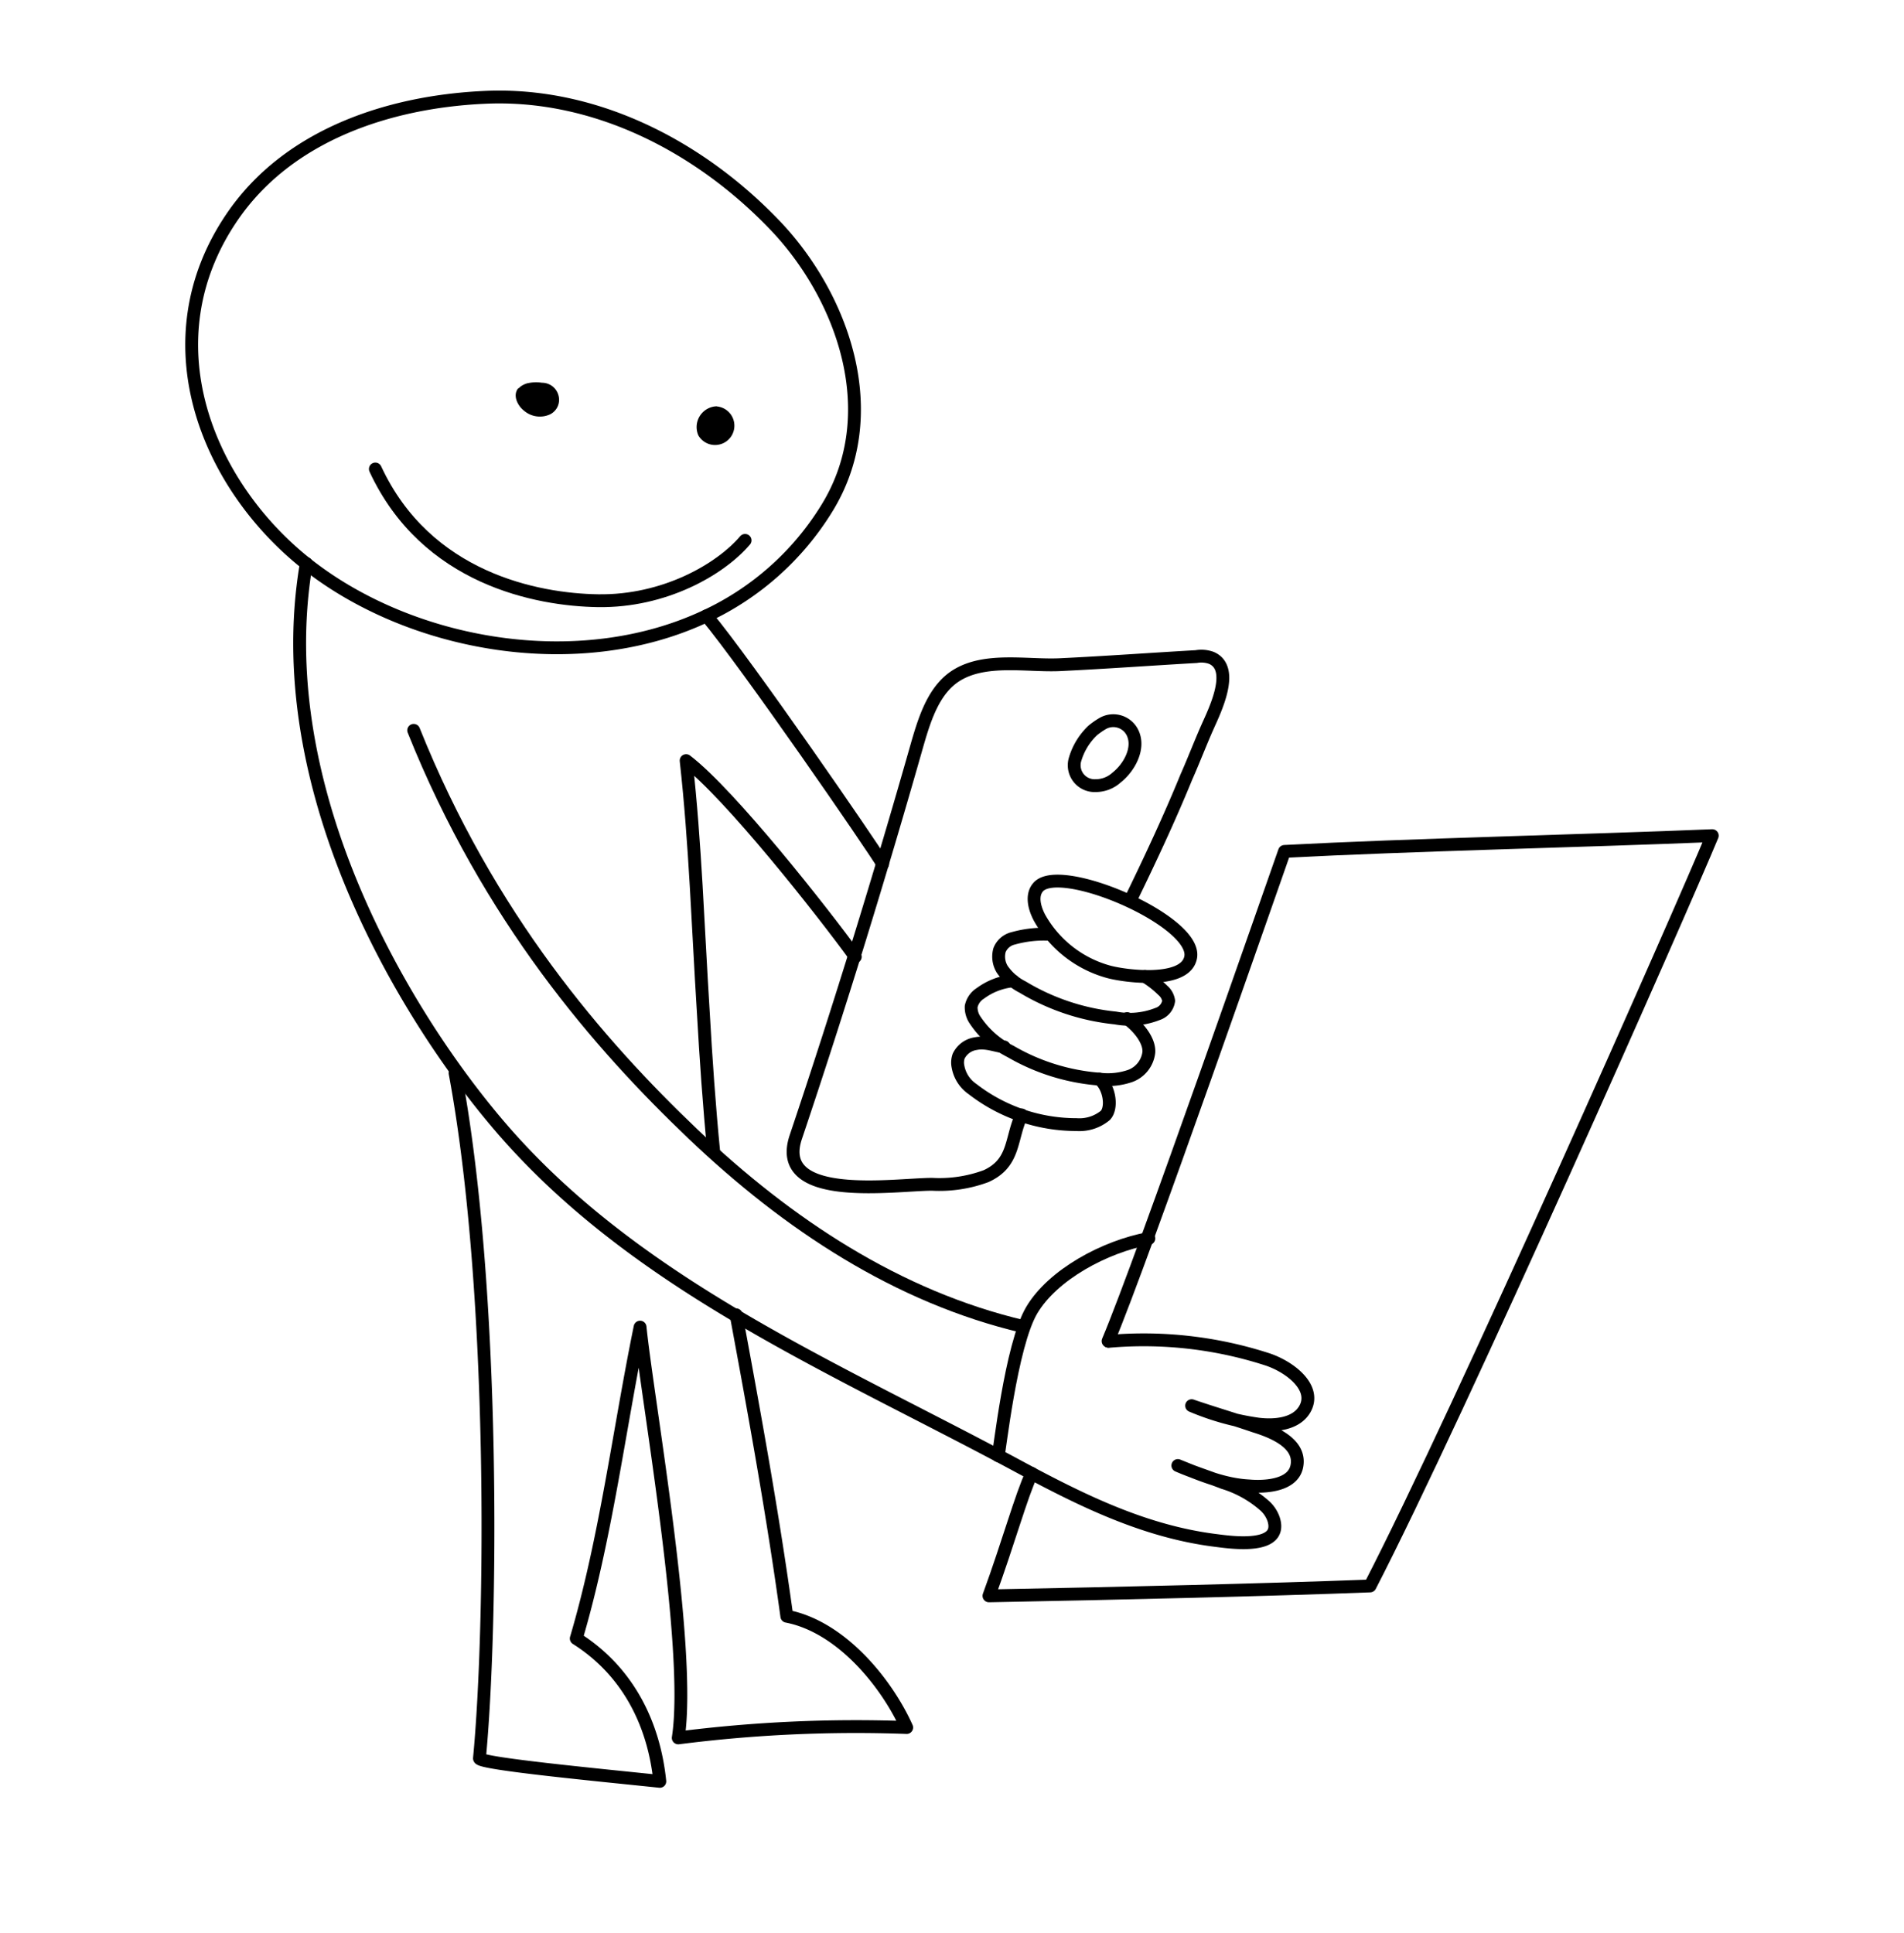 <svg id="c17937d6-517e-4e91-959b-48f598c24b19" data-name="Layer 1" xmlns="http://www.w3.org/2000/svg" width="234.46" height="238" viewBox="0 0 234.46 238">
  <title>1img</title>
  <g>
    <path d="M87,75.83c-15.71,7.45-36.42,3.79-49.32-6.45C25.46,59.65,18.21,42,28.55,26.77,35.47,16.58,47.9,12.57,59.44,12c13.49-.72,26.49,5.81,36,15.75,8.33,8.73,13.66,23.25,6.28,35A34.69,34.69,0,0,1,87,75.83Z" fill="none" stroke="#000" stroke-linecap="round" stroke-linejoin="round" stroke-width="1.58"/>
    <path d="M91.75,66.54c-3.11,3.64-10,7.55-18.1,7.43-7.49-.11-21.16-2.7-27.43-16.22" fill="none" stroke="#000" stroke-linecap="round" stroke-linejoin="round" stroke-width="1.58"/>
    <path d="M88.3,50.05A2.38,2.38,0,1,1,86,53.62a2.56,2.56,0,0,1,2-3.57C88.22,50.05,88.06,50,88.3,50.05Z"/>
    <path d="M64.07,47.62a2.8,2.8,0,0,1,.81-.41,4.87,4.87,0,0,1,1.86-.08,2.09,2.09,0,0,1,2,1.46,2,2,0,0,1-1,2.43,3,3,0,0,1-3.25-.48c-.72-.57-1.37-1.79-.72-2.68A1.1,1.1,0,0,0,64.07,47.62Z"/>
    <path d="M139.2,110.84c2.43-5,4.78-10,6.89-15.16.89-2,1.7-4.13,2.6-6.16s3.48-7.21.48-8.51a3.63,3.63,0,0,0-1.86-.16c-5.59.32-11.19.73-16.86,1-4,.17-9.08-.89-12.64,1.3-2.76,1.7-3.89,5.19-4.79,8.27C108.4,107.68,103.38,124,98,140c-2.76,8.18,12.24,5.83,16.78,5.83a16.54,16.54,0,0,0,6.64-1c3.57-1.62,3-4.54,4.38-7.54" fill="none" stroke="#000" stroke-linecap="round" stroke-linejoin="round" stroke-width="1.58"/>
    <path d="M134.58,89.93a8,8,0,0,0-2.19,3.56,2.51,2.51,0,0,0,2.52,3.25,3.82,3.82,0,0,0,2.59-1c1.54-1.21,2.84-3.56,2-5.43a2.63,2.63,0,0,0-3.73-1.21A9.54,9.54,0,0,0,134.58,89.93Z" fill="none" stroke="#000" stroke-linecap="round" stroke-linejoin="round" stroke-width="1.58"/>
    <path d="M87,75.83c5,6,20.39,28.36,21.69,30.55" fill="none" stroke="#000" stroke-linecap="round" stroke-linejoin="round" stroke-width="1.58"/>
    <path d="M127.86,109.22c-.9,1-.49,2.59.16,3.81a14,14,0,0,0,8.51,6.64c2.11.57,9.24,1.46,10.05-1.62C147.88,113.59,130.61,106.14,127.86,109.22Z" fill="none" stroke="#000" stroke-linecap="round" stroke-linejoin="round" stroke-width="1.58"/>
    <path d="M141,120.24a12.11,12.11,0,0,1,2.18,1.7,2.09,2.09,0,0,1,.73,1.3,2,2,0,0,1-1.37,1.62,9.42,9.42,0,0,1-5.19.49,27.51,27.51,0,0,1-11.43-3.81,6.66,6.66,0,0,1-2.51-2.19,3,3,0,0,1-.33-2.35,2.4,2.4,0,0,1,1.71-1.46,13.78,13.78,0,0,1,4.45-.49" fill="none" stroke="#000" stroke-linecap="round" stroke-linejoin="round" stroke-width="1.58"/>
    <path d="M138.8,125.43c1.38,1,2.75,2.67,2.67,4.13a3.53,3.53,0,0,1-2.27,2.92,8.45,8.45,0,0,1-3.81.4,25.67,25.67,0,0,1-10.94-3.4,11.37,11.37,0,0,1-4.46-4,2.8,2.8,0,0,1-.4-1.54,2.52,2.52,0,0,1,1.13-1.62,8.05,8.05,0,0,1,4-1.54" fill="none" stroke="#000" stroke-linecap="round" stroke-linejoin="round" stroke-width="1.58"/>
    <path d="M135.39,132.88c1.22,1,1.62,3.49.73,4.46a5,5,0,0,1-3.56,1.14,20.92,20.92,0,0,1-12.81-4.38,4.25,4.25,0,0,1-1.78-2.76,2.37,2.37,0,0,1,.08-1.29,2.78,2.78,0,0,1,2.11-1.54c1.21-.25,2.35.24,3.48.4" fill="none" stroke="#000" stroke-linecap="round" stroke-linejoin="round" stroke-width="1.58"/>
    <path d="M127.05,181.43c-1.3,2.76-2.84,8.43-5.27,15.08,16.77-.32,34-.73,46.93-1.22,11-21.31,38.49-83.56,42.14-92.39-15.48.64-37.28,1.13-52.68,1.94-1.3,3.65-17.51,50.33-21.72,60.3" fill="none" stroke="#000" stroke-linecap="round" stroke-linejoin="round" stroke-width="1.58"/>
    <path d="M37.72,69.38C32.66,99,52.24,128.75,63.66,141.07c16.7,18.08,40.21,27.88,61.85,39.55,7.7,4.14,15.48,8,24.31,9.08,1.86.24,8.27,1.14,7-2.67a4,4,0,0,0-1-1.54,13.73,13.73,0,0,0-5.19-2.92c-1.86-.73-3.73-1.3-5.59-2.11,2.83,1.14,5.67,2.35,8.75,2.51,1.95.17,5.51,0,5.92-2.51.48-2.84-3.16-4.21-5.27-4.86-2.59-.89-5.11-1.62-7.7-2.51a32.71,32.71,0,0,0,8.19,2.27c1.94.24,4.78.08,5.83-2,1.3-2.59-2-5.11-4.78-6a49.42,49.42,0,0,0-19.45-2.19" fill="none" stroke="#000" stroke-linecap="round" stroke-linejoin="round" stroke-width="1.58"/>
    <path d="M141.47,152.5c-5.43,1-11.83,4.46-14.42,8.83s-4,17.83-4.14,17.92" fill="none" stroke="#000" stroke-linecap="round" stroke-linejoin="round" stroke-width="1.58"/>
    <path d="M126.07,163.36c-15.56-3.65-29.09-12.64-40.68-23.67S60.18,113,50.94,89.93" fill="none" stroke="#000" stroke-linecap="round" stroke-linejoin="round" stroke-width="1.58"/>
    <path d="M90.65,161.9c2.27,12.24,4.54,24.72,6.24,37.12,6.73,1.3,12.32,8.27,14.76,13.7A172.52,172.52,0,0,0,83.52,214c1.7-11-3.81-41.74-4.7-50.58-2.59,12.64-4.21,26-7.86,38.34,6.4,4.05,9.56,10.53,10.29,17.59-7.86-.82-22.21-2.19-22.21-2.84,1.54-16,2-57.55-3-84.37" fill="none" stroke="#000" stroke-linecap="round" stroke-linejoin="round" stroke-width="1.58"/>
    <path d="M105.32,117.81c-4-5.51-15.4-20-20.83-24.15,1.14,10.21,1.46,20.58,2.11,30.88.33,5.83.73,11.67,1.3,17.42" fill="none" stroke="#000" stroke-linecap="round" stroke-linejoin="round" stroke-width="1.58"/>
  </g>
</svg>
